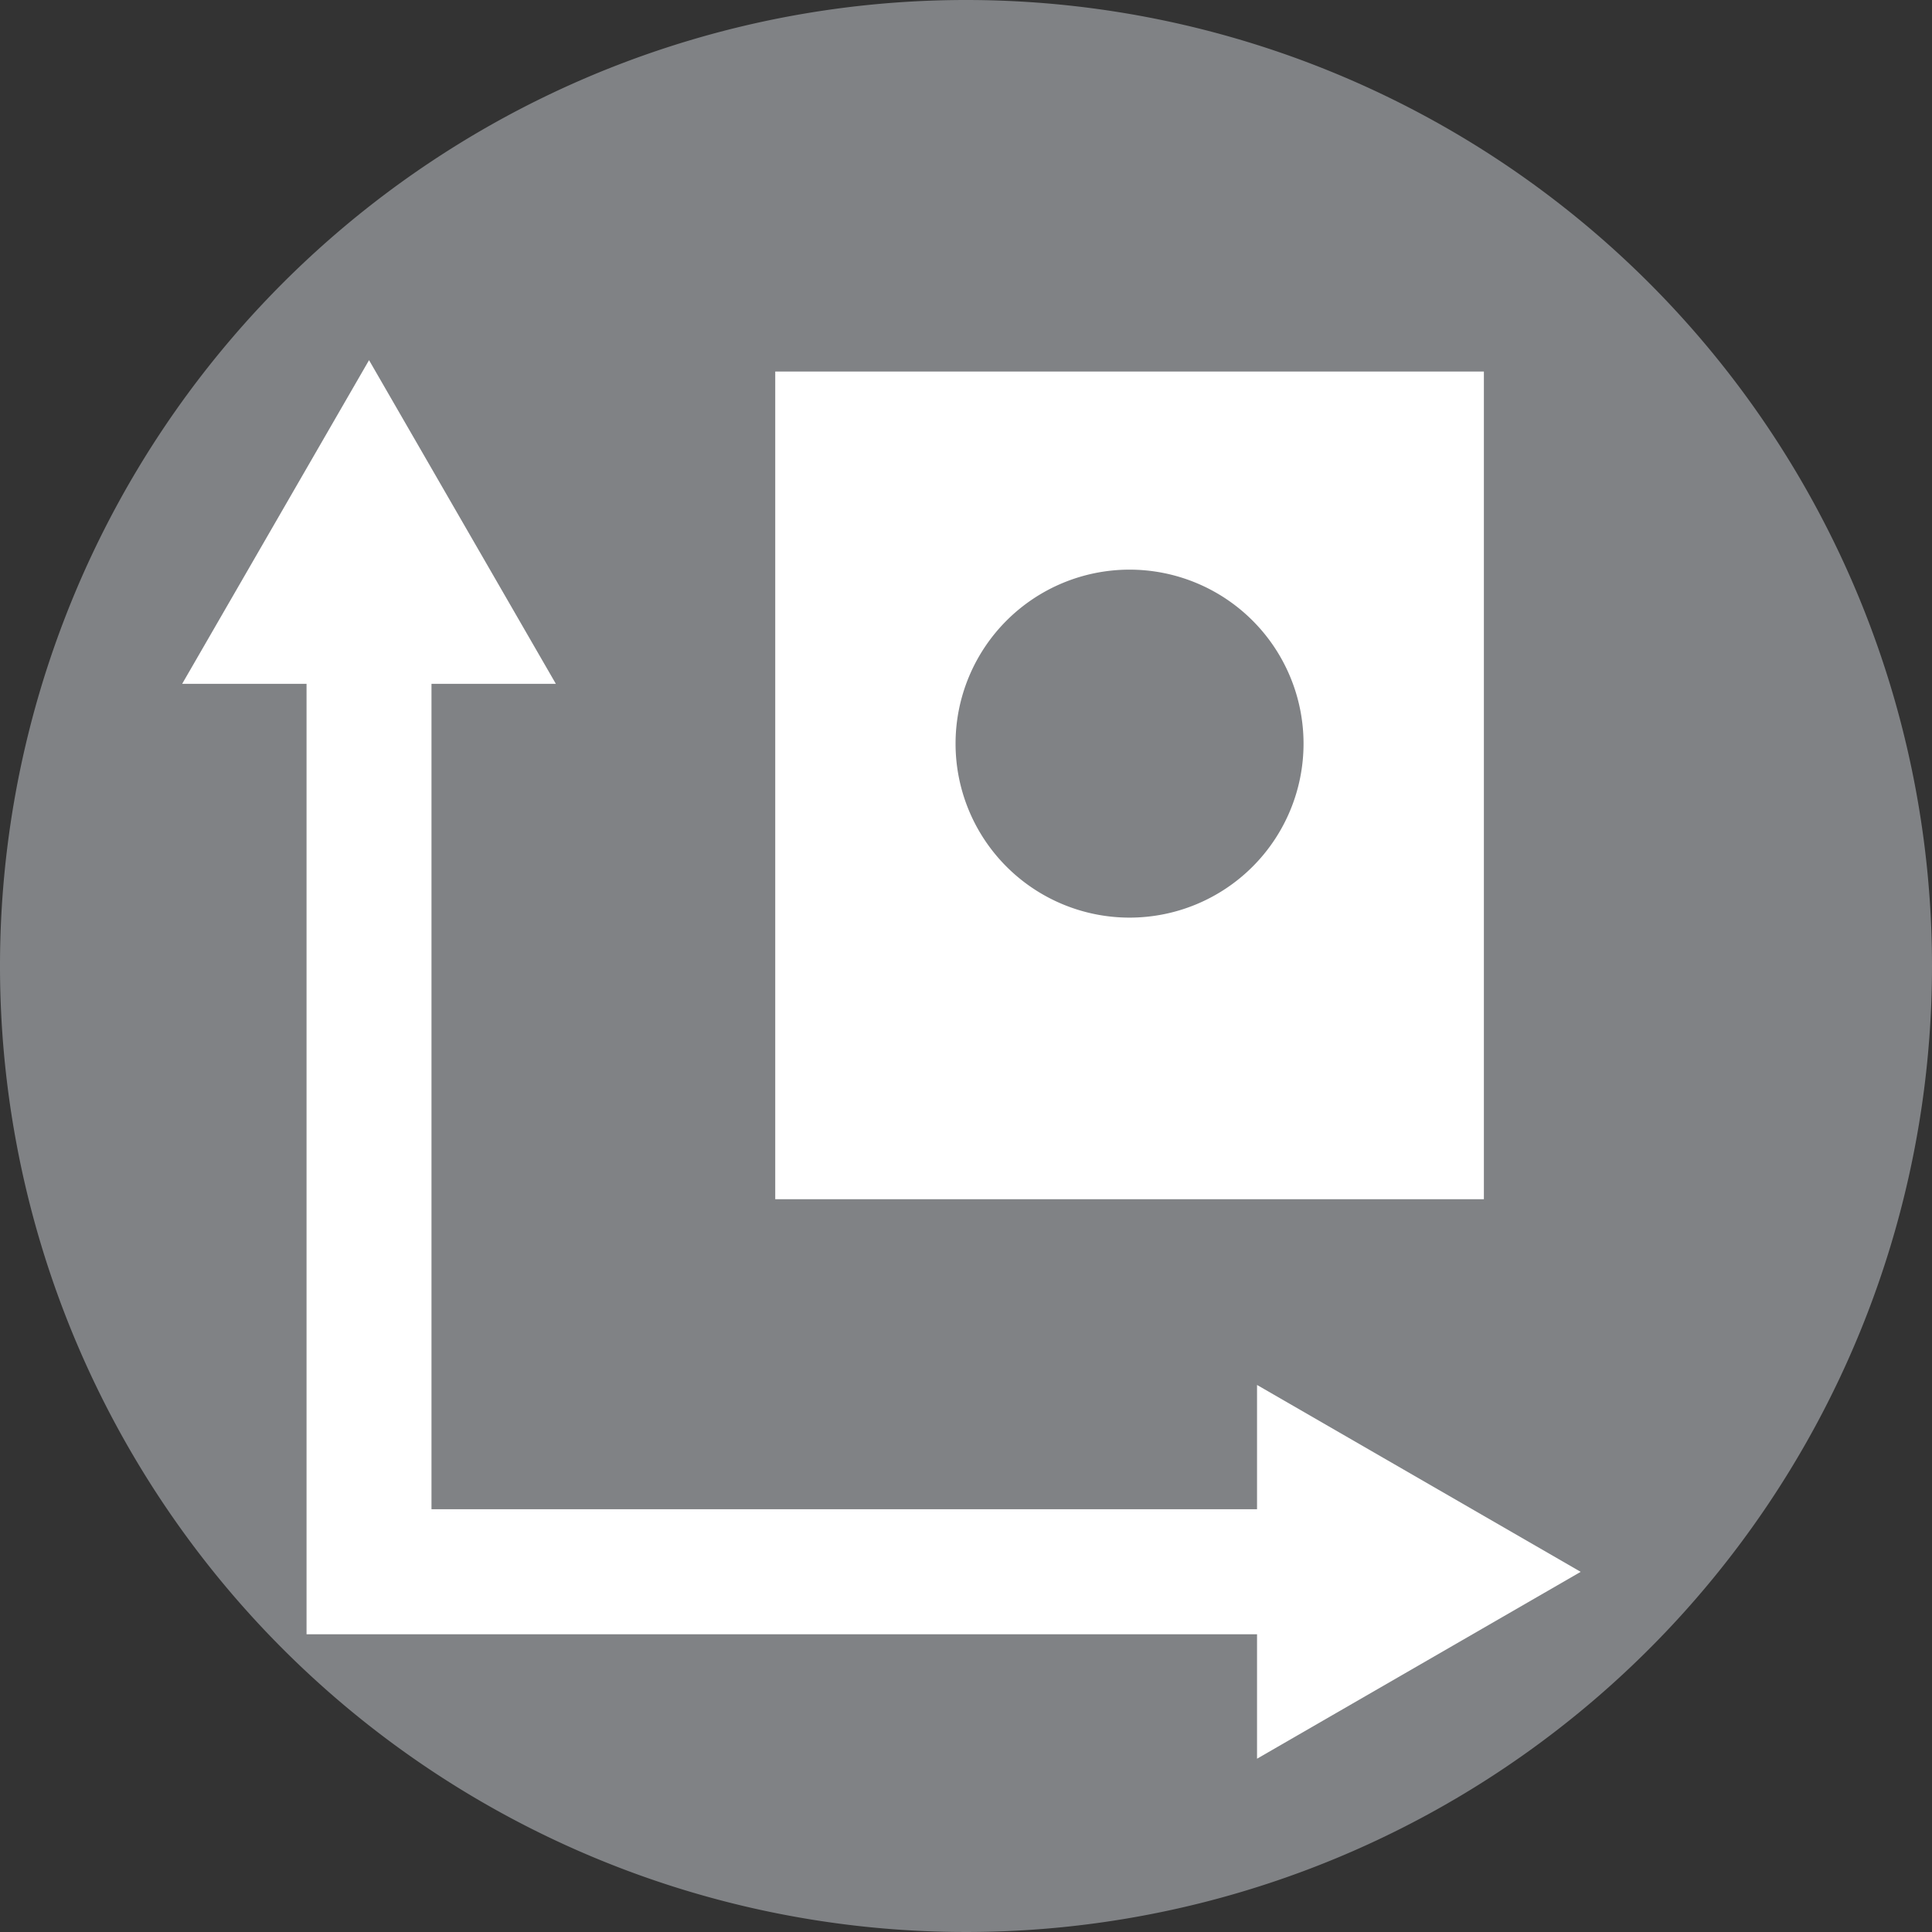 <svg xmlns="http://www.w3.org/2000/svg" xmlns:xlink="http://www.w3.org/1999/xlink" width="72" height="72" viewBox="0 0 72 72">
  <rect x="0" y="0" width="72" height="72" fill="#333333" stroke="none"/>
  <defs>
    <clipPath id="clip-path">
      <rect id="Rectangle_2762" data-name="Rectangle 2762" width="72" height="72" fill="none"/>
    </clipPath>
  </defs>
  <g id="Group_751" data-name="Group 751" transform="translate(-936 -1412)">
    <g id="Group_731" data-name="Group 731" transform="translate(936 1412)">
      <g id="Group_730" data-name="Group 730" transform="translate(0 0)" clip-path="url(#clip-path)">
        <path id="Path_1241" data-name="Path 1241" d="M72,36A36,36,0,1,1,36,0,36,36,0,0,1,72,36" transform="translate(0 0)" fill="#808285"/>
        <rect id="Rectangle_2761" data-name="Rectangle 2761" width="26.409" height="30.845" transform="translate(28.891 13.846)" fill="#fff"/>
        <path id="Path_1242" data-name="Path 1242" d="M22.945,20.162a6.484,6.484,0,1,0,6.484-6.484,6.485,6.485,0,0,0-6.484,6.484" transform="translate(12.666 7.551)" fill="#808285"/>
        <path id="Path_1243" data-name="Path 1243" d="M44.82,52.566H7.361V15.106h4.656v32.8h32.8Z" transform="translate(4.063 8.339)" fill="#fff"/>
        <path id="Path_1244" data-name="Path 1244" d="M30.184,33.255,42.246,40.22,30.184,47.184Z" transform="translate(16.662 18.358)" fill="#fff"/>
        <path id="Path_1245" data-name="Path 1245" d="M18.3,20.71,11.338,8.648,4.374,20.71Z" transform="translate(2.415 4.774)" fill="#fff"/>
      </g>
    </g>
  </g>
</svg>
